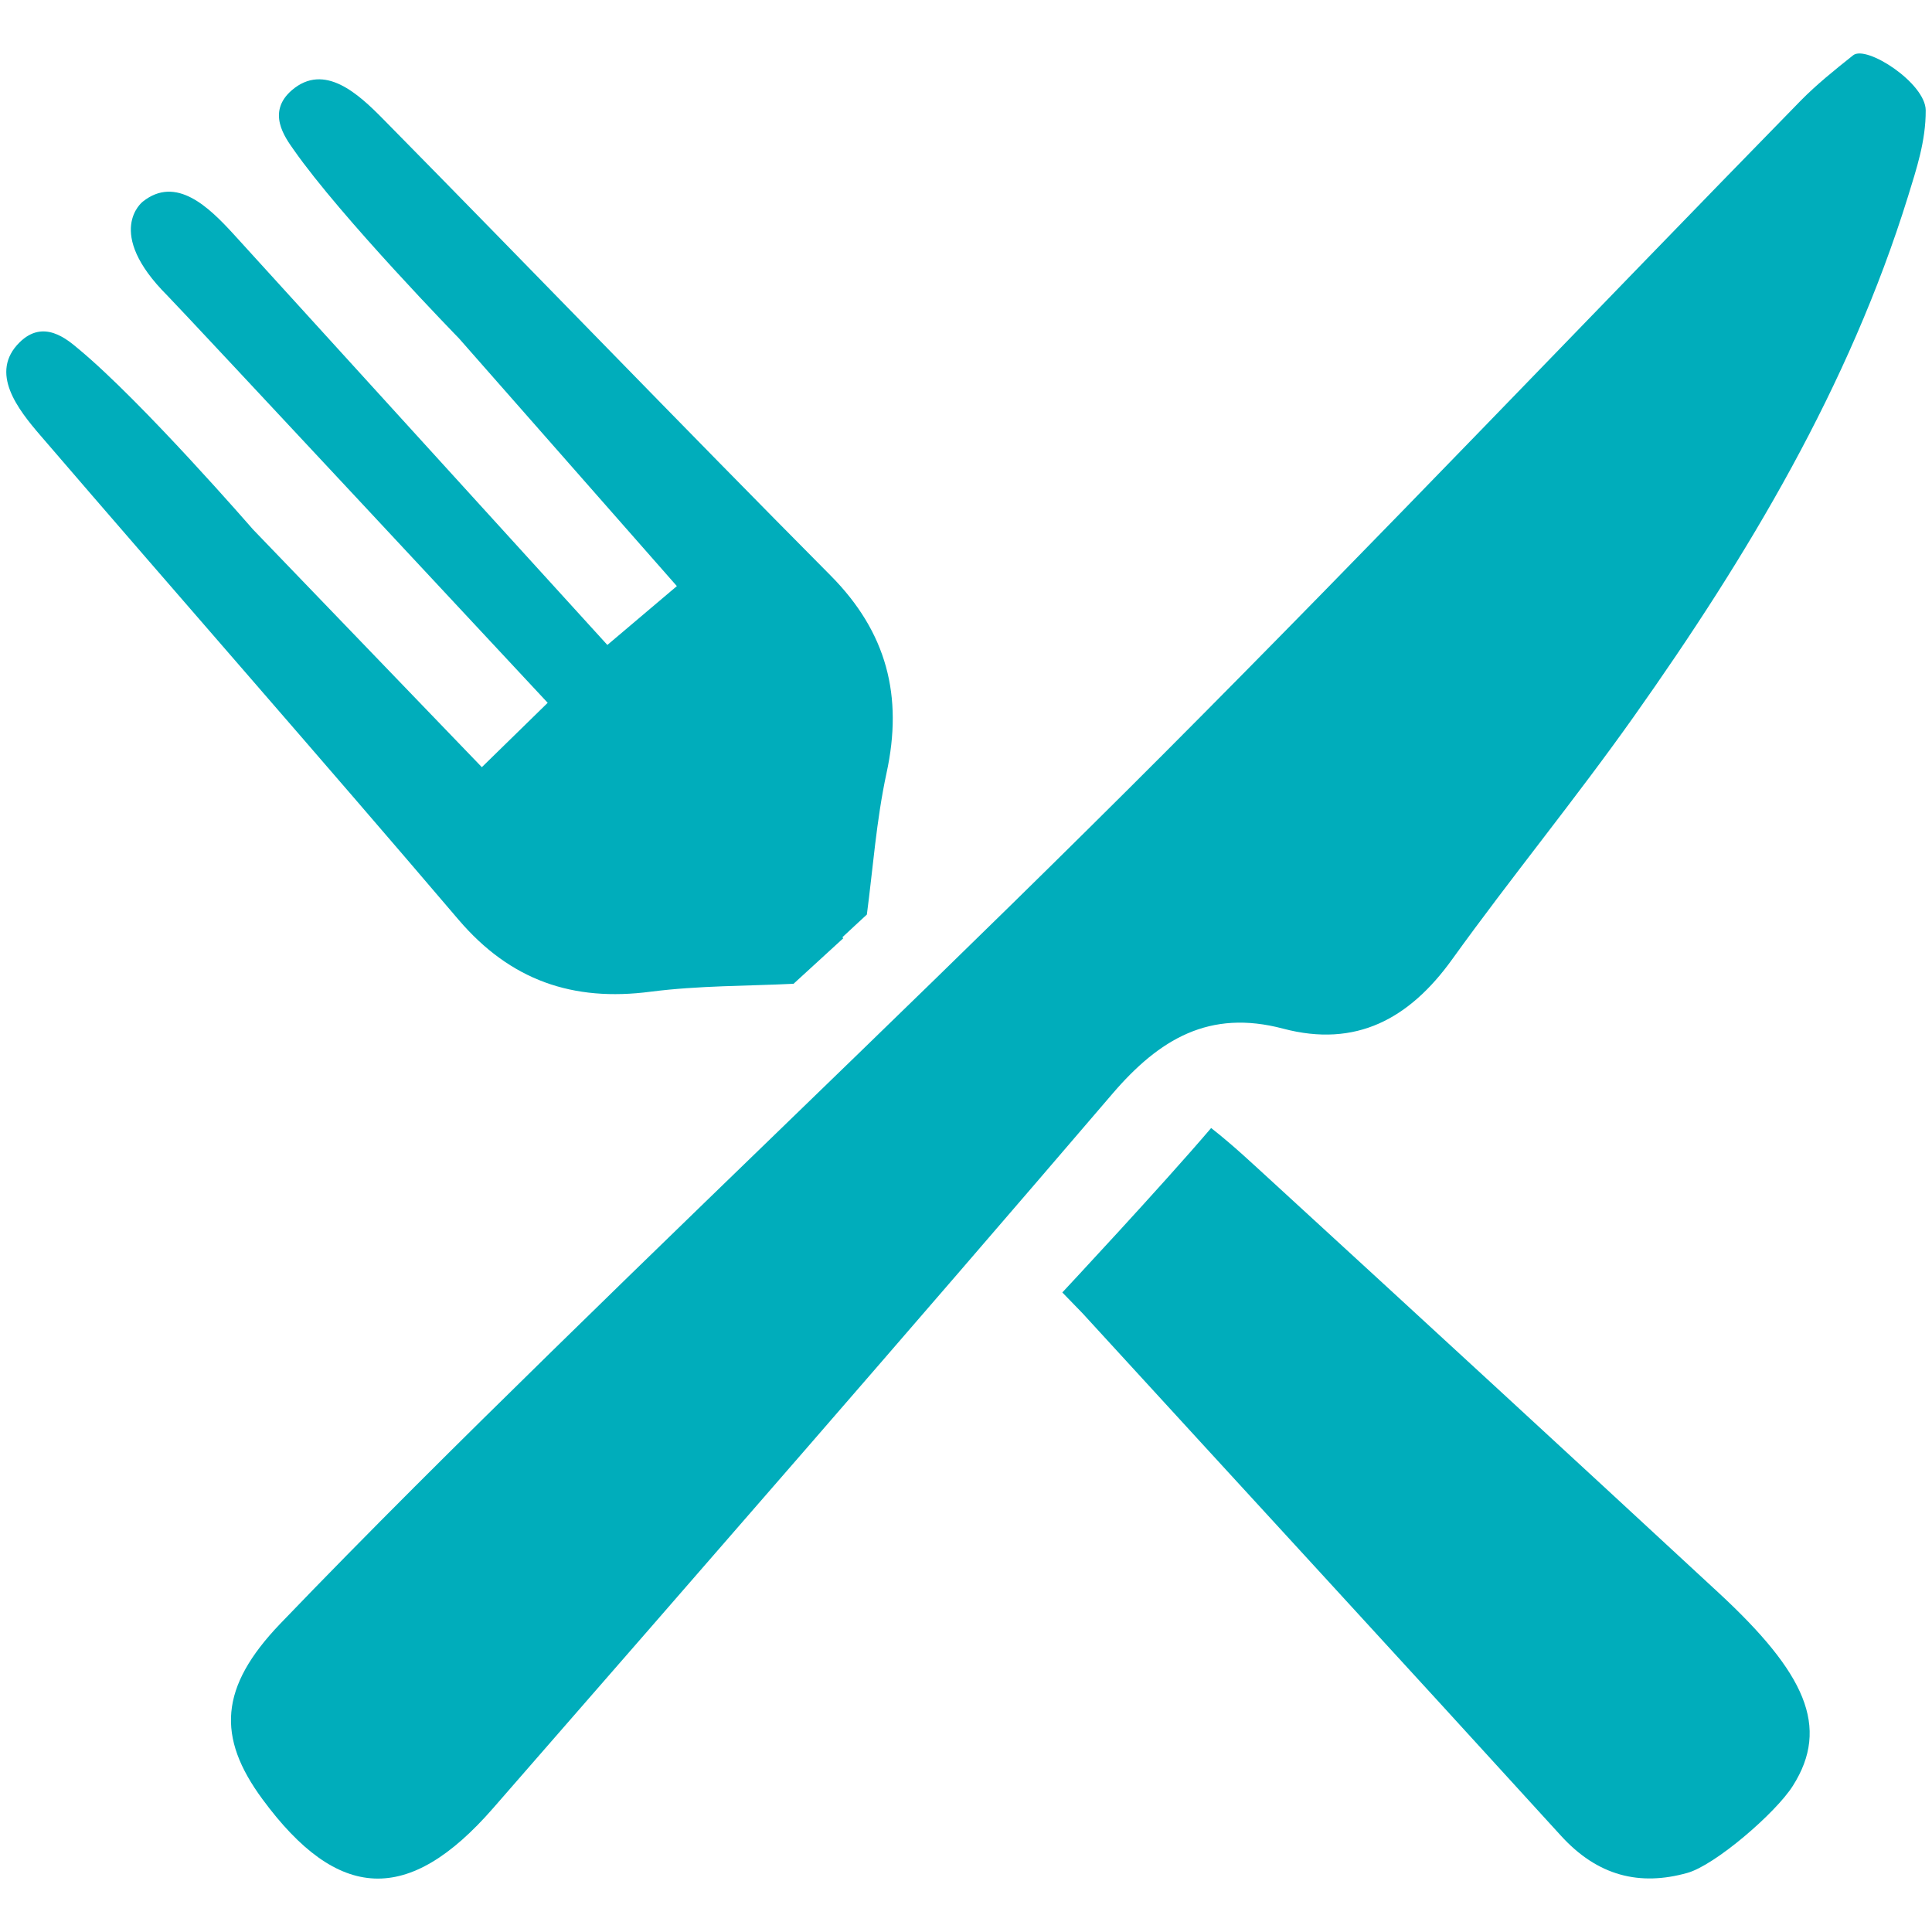 <?xml version="1.0" encoding="utf-8"?>
<!-- Generator: Adobe Illustrator 16.0.0, SVG Export Plug-In . SVG Version: 6.00 Build 0)  -->
<!DOCTYPE svg PUBLIC "-//W3C//DTD SVG 1.1//EN" "http://www.w3.org/Graphics/SVG/1.1/DTD/svg11.dtd">
<svg version="1.1" id="home_fork_knife" xmlns="http://www.w3.org/2000/svg" xmlns:xlink="http://www.w3.org/1999/xlink" x="0px"
	 y="0px" width="35px" height="35px" viewBox="0 0 35 35" enable-background="new 0 0 35 35" xml:space="preserve">
<g>
	<path fill="#00ADBB" d="M34.886,1.998c0.003,0.557-0.168,1.064-0.321,1.562c-1.068,3.443-2.9,6.502-4.967,9.422
		c-1.058,1.494-2.222,2.912-3.289,4.395c-0.777,1.082-1.744,1.607-3.064,1.258c-1.334-0.354-2.242,0.186-3.096,1.184
		c-3.711,4.334-7.463,8.635-11.214,12.936c-1.535,1.762-2.815,1.695-4.181-0.162c-0.829-1.125-0.78-2.027,0.323-3.178
		c1.606-1.672,3.255-3.305,4.913-4.928c3.687-3.611,7.431-7.164,11.078-10.818c3.896-3.905,7.699-7.903,11.557-11.849
		c0.283-0.287,0.6-0.543,0.947-0.819C33.811,0.81,34.883,1.506,34.886,1.998z"/>
	<path fill="#00ADBB" d="M19.245,23.414c0,0,1.813-1.941,2.696-2.979c0.422,0.332,0.744,0.641,1.076,0.943
		c2.713,2.488,5.42,4.979,8.121,7.48c1.562,1.447,2.021,2.424,1.34,3.496c-0.31,0.49-1.41,1.438-1.912,1.576
		c-0.857,0.24-1.623,0.061-2.295-0.682c-2.877-3.16-5.773-6.303-8.66-9.457C19.54,23.719,19.245,23.414,19.245,23.414z"/>
	<path fill="#00ADBB" d="M15.047,10.426C12.328,7.687,9.649,4.906,6.94,2.156C6.494,1.703,5.877,1.128,5.287,1.634
		C4.826,2.032,5.162,2.488,5.32,2.712c0.86,1.229,2.993,3.416,2.993,3.416l3.949,4.49l-1.259,1.066c0,0-6.544-7.191-6.783-7.455
		C3.79,3.762,3.192,3.168,2.585,3.654c0,0-0.708,0.547,0.447,1.701c0.25,0.25,6.89,7.377,6.89,7.377l-1.193,1.166L4.582,9.59
		c0,0-2.001-2.307-3.156-3.266c-0.211-0.177-0.638-0.55-1.071-0.122C-0.2,6.749,0.321,7.412,0.735,7.892
		c2.517,2.928,5.065,5.827,7.57,8.767c0.941,1.103,2.072,1.492,3.486,1.306c0.87-0.111,1.755-0.102,2.585-0.143
		c0.306-0.279,0.607-0.555,0.901-0.825L15.26,16.98c0.148-0.14,0.293-0.271,0.444-0.412c0.109-0.821,0.171-1.705,0.356-2.562
		C16.363,12.615,16.069,11.456,15.047,10.426z"/>
</g>
</svg>
